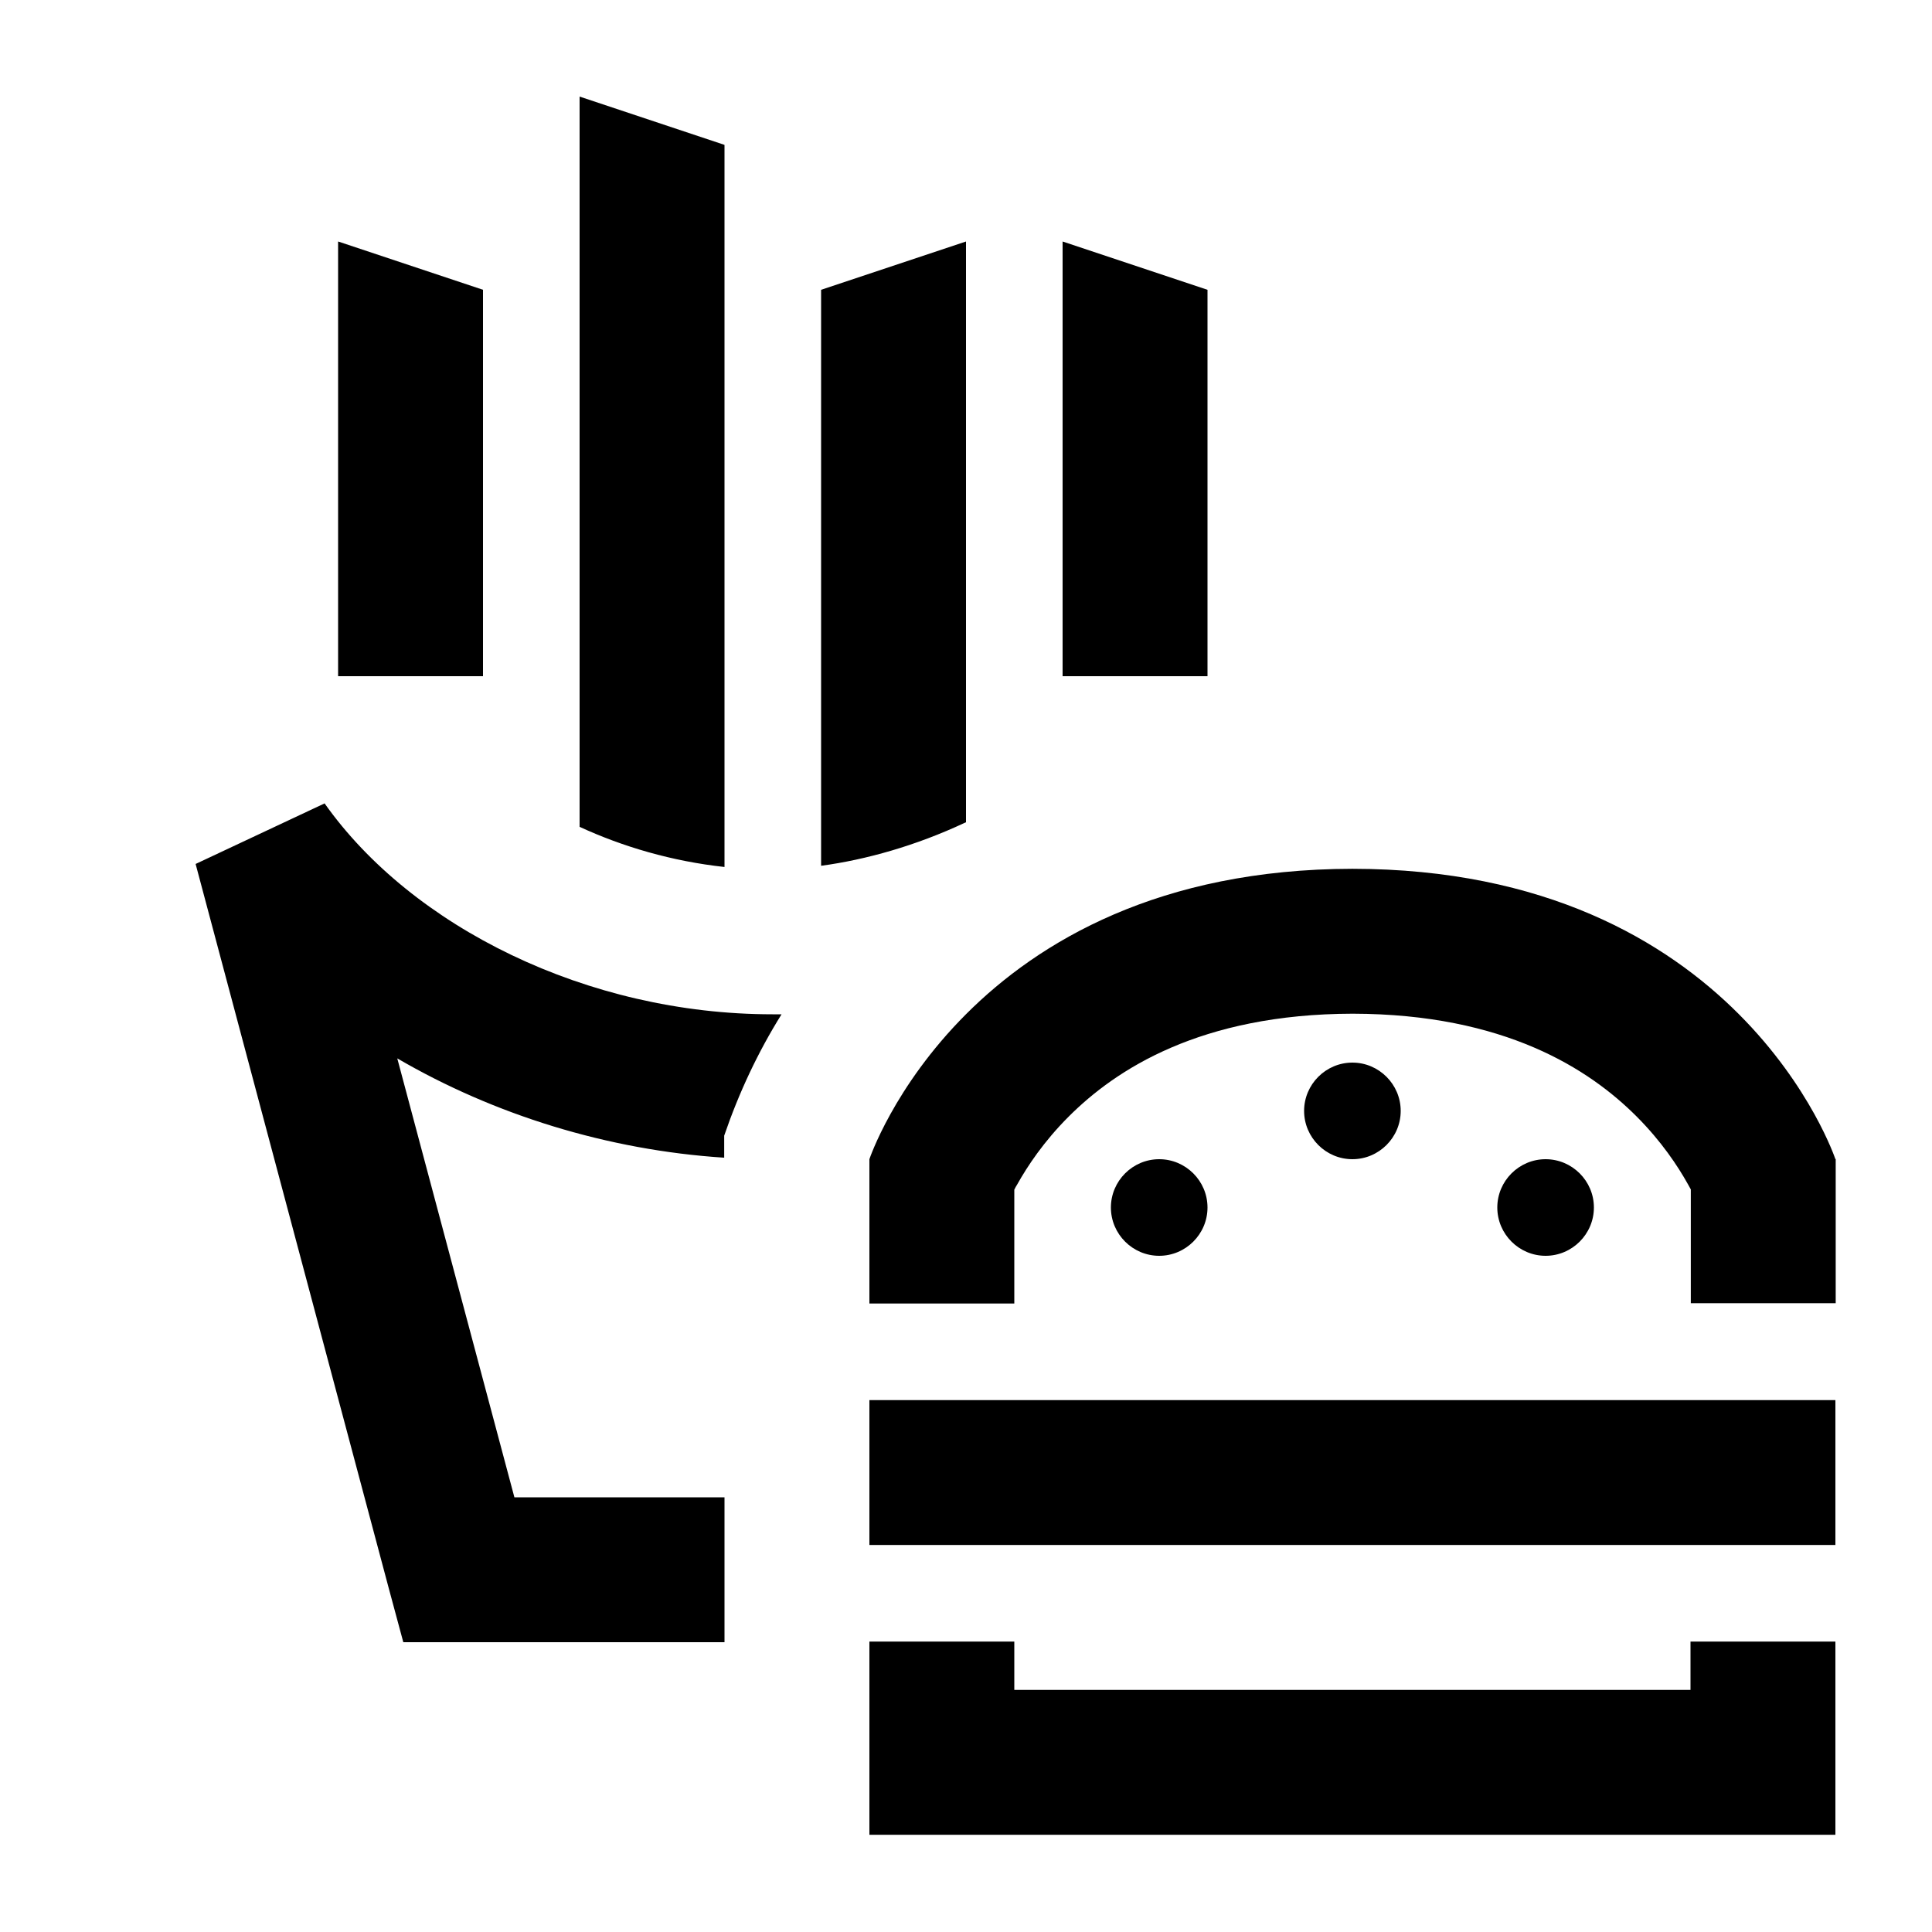<svg xmlns="http://www.w3.org/2000/svg" viewBox="0 0 640 640"><!--! Font Awesome Pro 7.1.0 by @fontawesome - https://fontawesome.com License - https://fontawesome.com/license (Commercial License) Copyright 2025 Fonticons, Inc. --><path fill="currentColor" d="M240 48L192 32L192 273.9C206.3 280.5 222.6 285.3 240 287.2L240 48zM160 96L112 80L112 224L160 224L160 96zM400 96L352 80L352 224L400 224L400 96zM320 80L272 96L272 286.8C286.9 284.8 303.5 280.1 319.5 272.6L320 272.4L320 79.9zM107.6 266.1L64.8 286.2L128.8 526.2L133.6 544L240 544L240 496L170.4 496L131.6 350.6C163.7 369.3 201.3 381 239.9 383.5L239.9 376.2C244.8 361.9 251.1 348.5 258.9 336C257.9 336 256.9 336 255.9 336C194.5 336 136.4 307 107.5 266.1zM608 384C608 384 576 287.9 448 287.8C320 288 288 384 288 384L288 431.8L336 431.8L336 394.1C336.3 393.5 336.6 392.9 337 392.3C340.3 386.4 345.7 378.2 354 369.9C369.6 354.3 397.6 335.9 448.1 335.8C498.5 335.9 526.5 354.2 542.1 369.8C550.4 378.1 555.8 386.3 559.1 392.2C559.4 392.8 559.8 393.4 560.1 394L560.1 431.7L608.1 431.7L608.1 383.9zM288 559.8L288 607.8L608 607.8L608 543.8L560 543.8L560 559.8L336 559.8L336 543.8L288 543.8L288 559.8zM608 511.8L608 463.8L288 463.8L288 511.8L608 511.8zM464 368C464 359.2 456.8 352 448 352C439.2 352 432 359.2 432 368C432 376.8 439.2 384 448 384C456.8 384 464 376.8 464 368zM384 416C392.8 416 400 408.8 400 400C400 391.2 392.8 384 384 384C375.2 384 368 391.2 368 400C368 408.8 375.2 416 384 416zM528 400C528 391.2 520.8 384 512 384C503.2 384 496 391.2 496 400C496 408.8 503.2 416 512 416C520.8 416 528 408.8 528 400z"/></svg>
